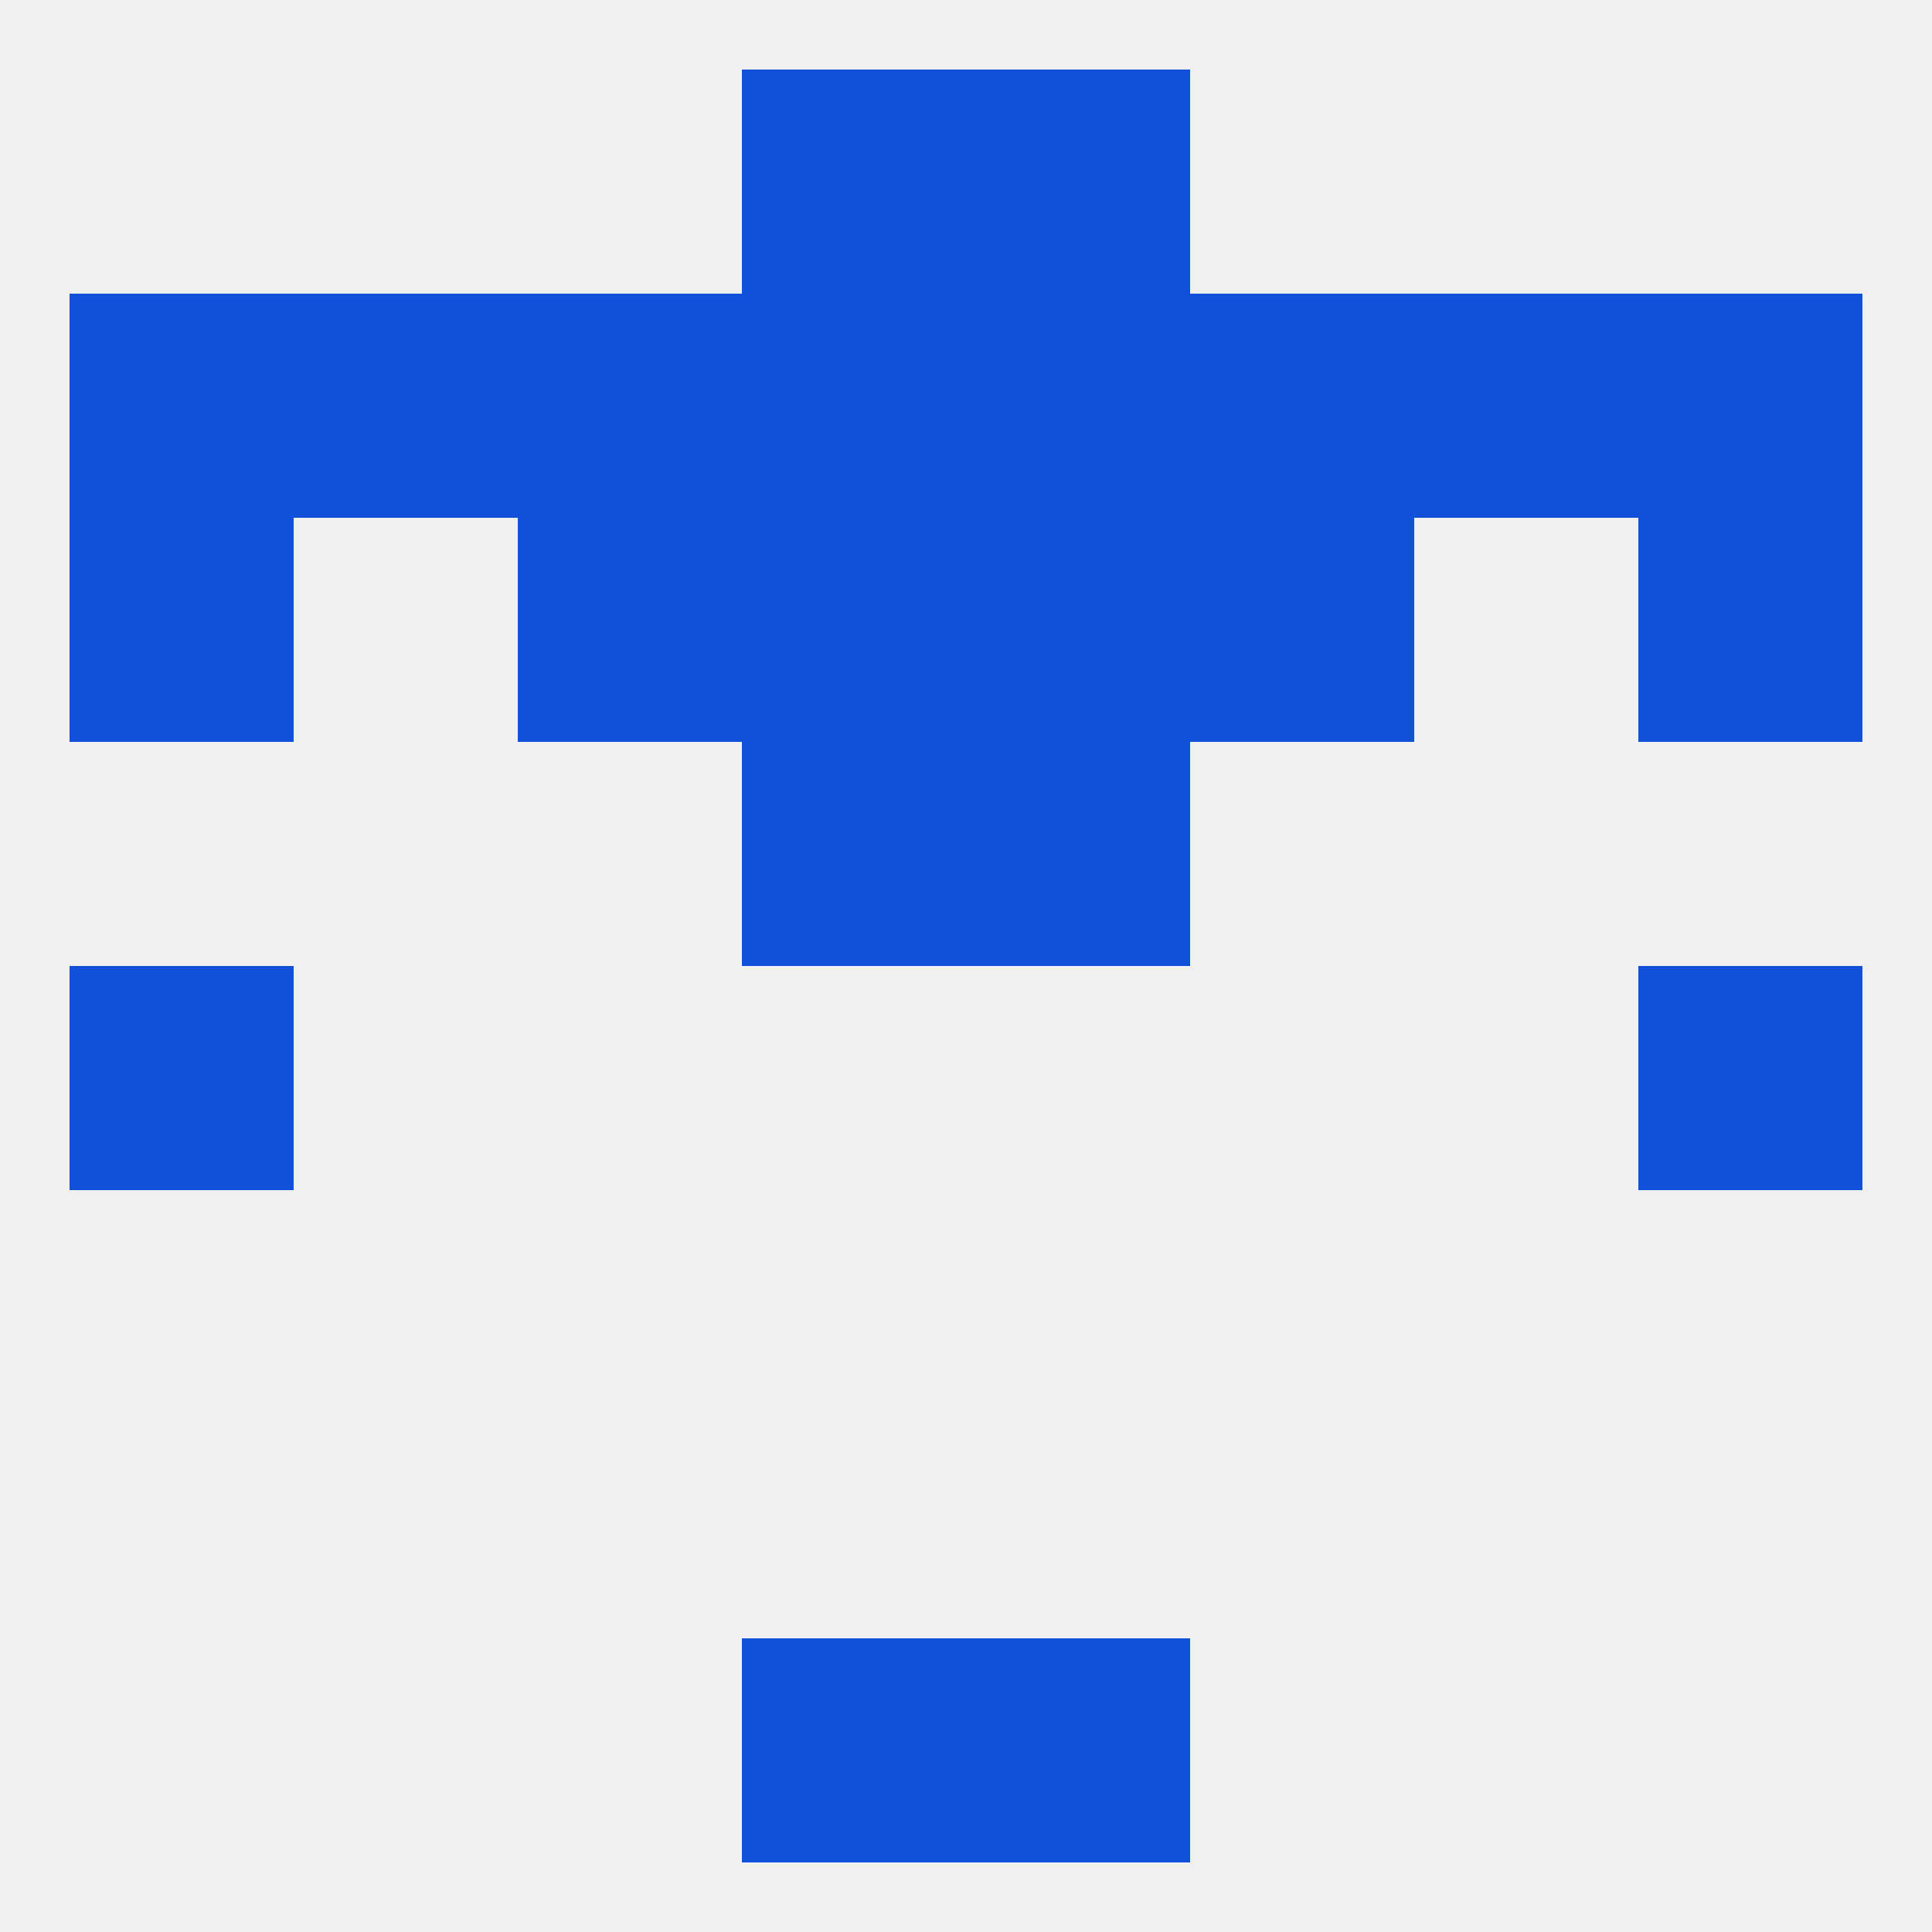 
<!--   <?xml version="1.0"?> -->
<svg version="1.1" baseprofile="full" xmlns="http://www.w3.org/2000/svg" xmlns:xlink="http://www.w3.org/1999/xlink" xmlns:ev="http://www.w3.org/2001/xml-events" width="250" height="250" viewBox="0 0 250 250" >
	<rect width="100%" height="100%" fill="rgba(240,240,240,255)"/>

	<rect x="125" y="38" width="29" height="29" fill="rgba(17,80,217,255)"/>
	<rect x="67" y="38" width="29" height="29" fill="rgba(17,80,217,255)"/>
	<rect x="183" y="38" width="29" height="29" fill="rgba(17,80,217,255)"/>
	<rect x="9" y="38" width="29" height="29" fill="rgba(17,80,217,255)"/>
	<rect x="212" y="38" width="29" height="29" fill="rgba(17,80,217,255)"/>
	<rect x="96" y="38" width="29" height="29" fill="rgba(17,80,217,255)"/>
	<rect x="154" y="38" width="29" height="29" fill="rgba(17,80,217,255)"/>
	<rect x="38" y="38" width="29" height="29" fill="rgba(17,80,217,255)"/>
	<rect x="96" y="9" width="29" height="29" fill="rgba(17,80,217,255)"/>
	<rect x="125" y="9" width="29" height="29" fill="rgba(17,80,217,255)"/>
	<rect x="96" y="212" width="29" height="29" fill="rgba(17,80,217,255)"/>
	<rect x="125" y="212" width="29" height="29" fill="rgba(17,80,217,255)"/>
	<rect x="212" y="125" width="29" height="29" fill="rgba(17,80,217,255)"/>
	<rect x="9" y="125" width="29" height="29" fill="rgba(17,80,217,255)"/>
	<rect x="96" y="96" width="29" height="29" fill="rgba(17,80,217,255)"/>
	<rect x="125" y="96" width="29" height="29" fill="rgba(17,80,217,255)"/>
	<rect x="67" y="67" width="29" height="29" fill="rgba(17,80,217,255)"/>
	<rect x="154" y="67" width="29" height="29" fill="rgba(17,80,217,255)"/>
	<rect x="9" y="67" width="29" height="29" fill="rgba(17,80,217,255)"/>
	<rect x="212" y="67" width="29" height="29" fill="rgba(17,80,217,255)"/>
	<rect x="96" y="67" width="29" height="29" fill="rgba(17,80,217,255)"/>
	<rect x="125" y="67" width="29" height="29" fill="rgba(17,80,217,255)"/>
</svg>